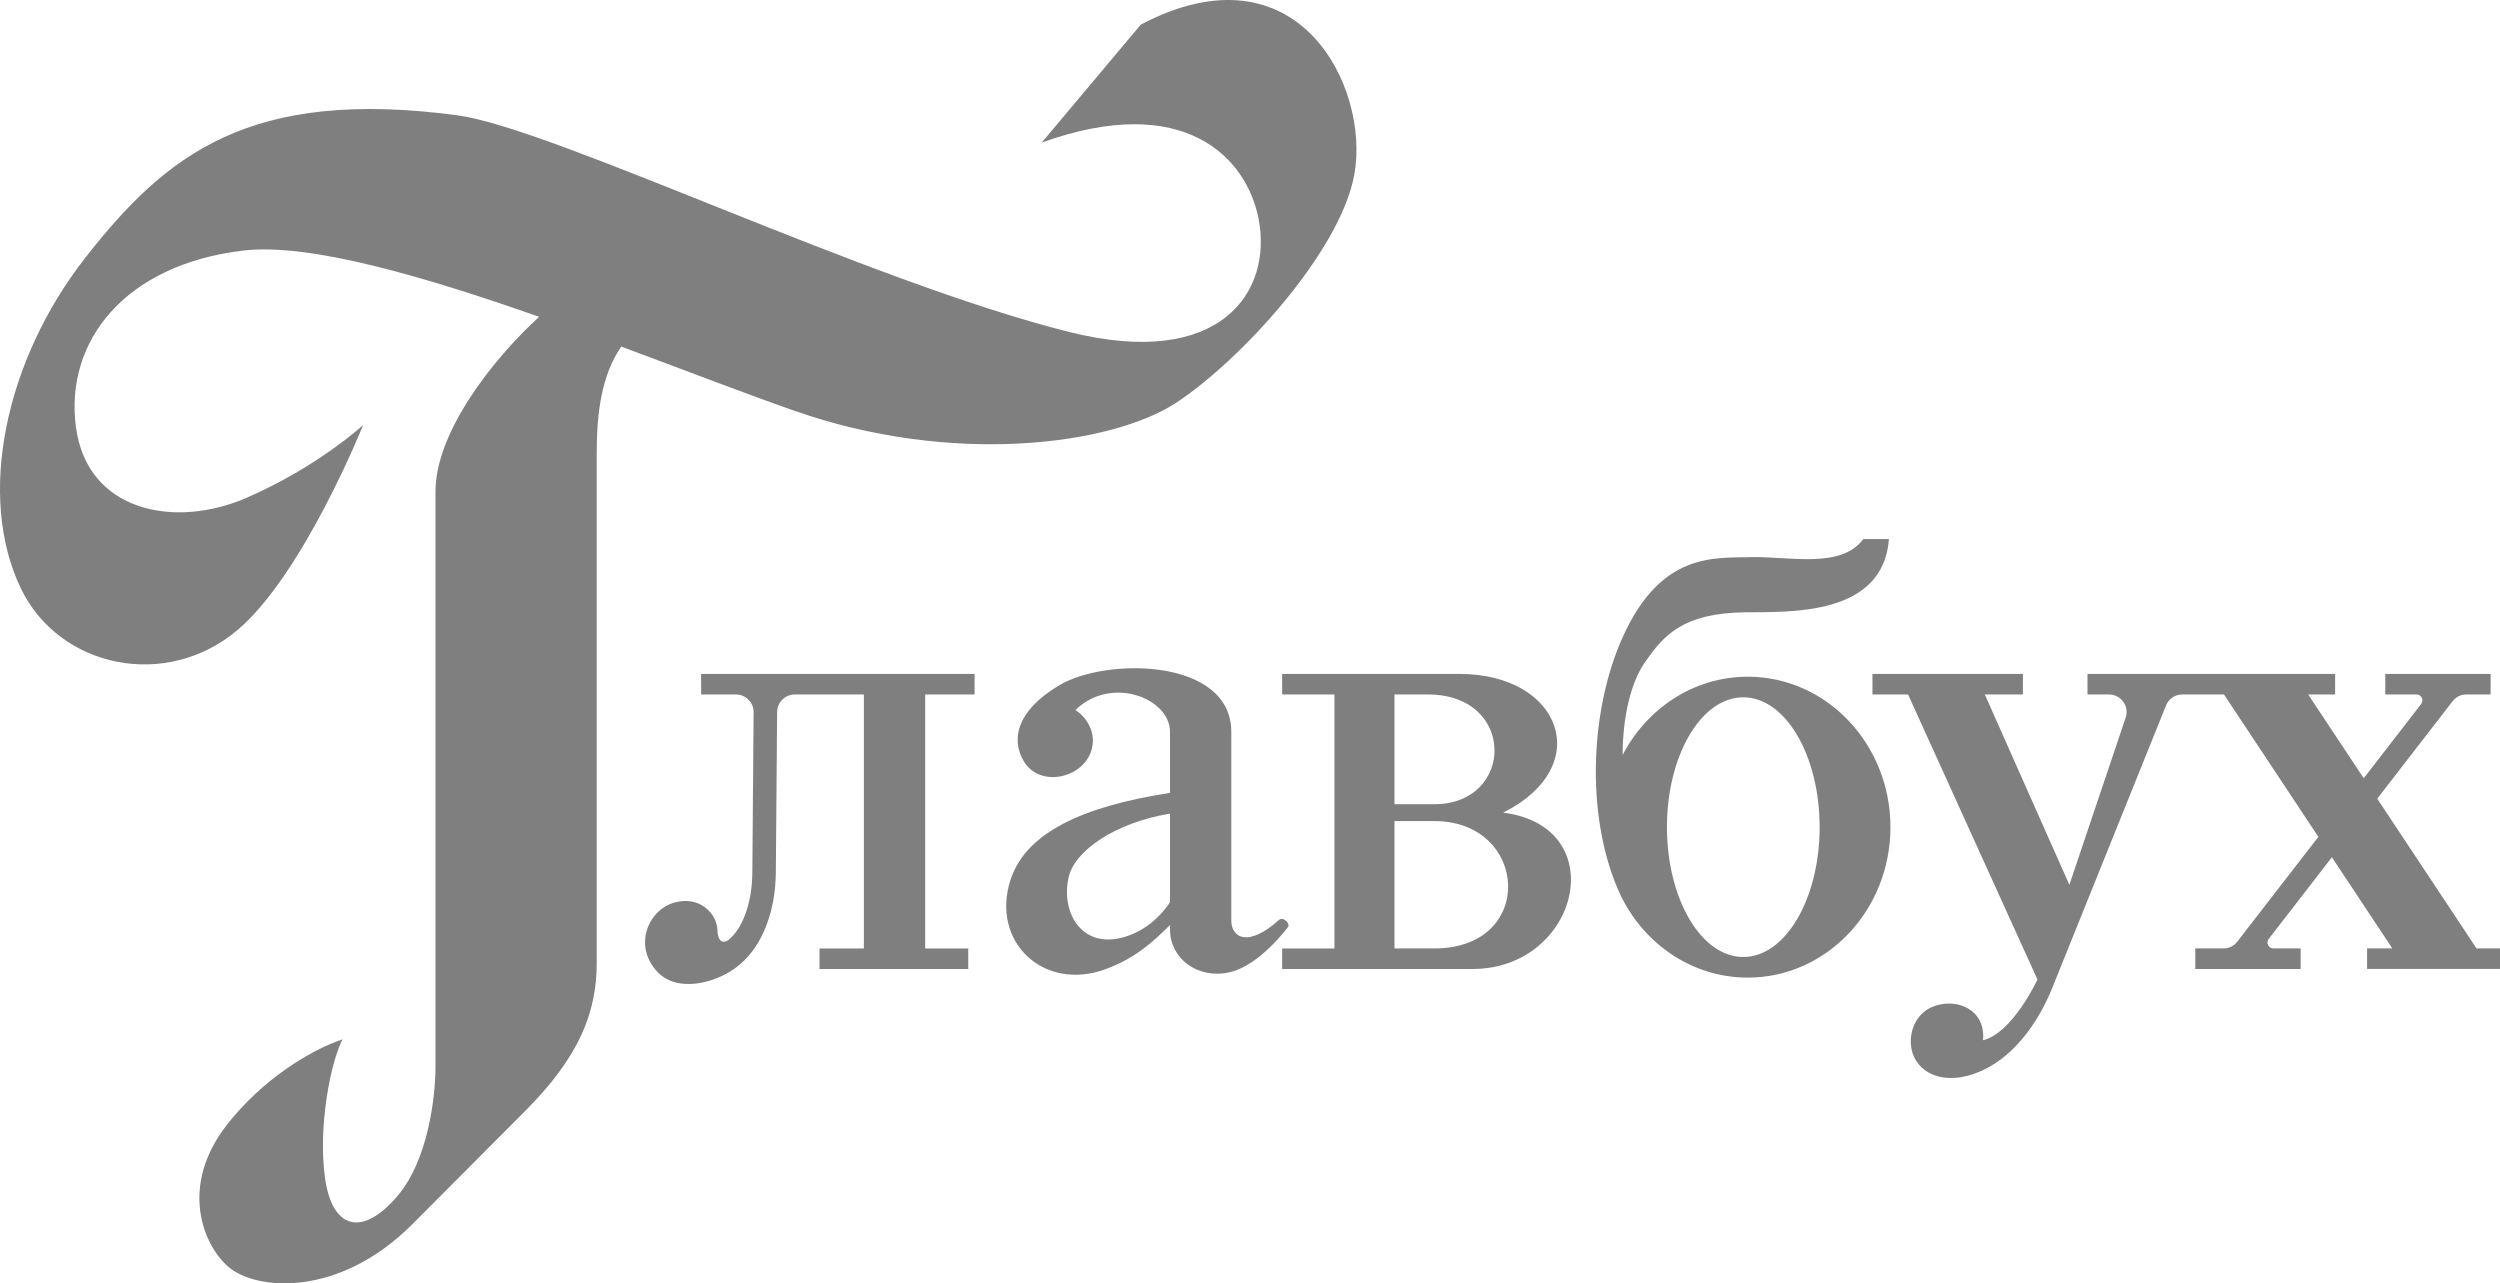 <?xml version="1.0" encoding="utf-8"?>
<!-- Generator: Adobe Illustrator 16.0.2, SVG Export Plug-In . SVG Version: 6.00 Build 0)  -->
<!DOCTYPE svg PUBLIC "-//W3C//DTD SVG 1.1//EN" "http://www.w3.org/Graphics/SVG/1.1/DTD/svg11.dtd">
<svg version="1.1" id="svg2" xmlns:svg="http://www.w3.org/2000/svg"
	 xmlns="http://www.w3.org/2000/svg" xmlns:xlink="http://www.w3.org/1999/xlink" x="0px" y="0px" viewBox="0 0 300 154" enable-background="new 0 0 300 154" xml:space="preserve">
<g>
	<path fill="#7F7F7F" d="M136.894,2.953l-11.886,14.156c17.103-6.148,24.592,1.796,26.021,9.146
		c1.699,8.742-4.512,18.139-22.724,13.583c-24.272-6.07-62.006-24.484-73.456-26.006c-24.852-3.305-34.875,4.656-44.592,17.072
		C0.541,43.321-2.789,59.616,2.508,70.617c4.588,9.532,17.476,12.286,26.097,4.896c7.827-6.708,14.97-24.503,14.97-24.503
		s-5.506,5.063-14.051,8.754c-8.544,3.691-19.077,1.678-20.418-8.557c-1.34-10.235,5.858-19.463,20.099-21.141
		c7.902-0.931,21.632,3.08,35.493,7.951c-5.849,5.349-12.437,14.03-12.437,20.926c0,7.669,0,64.918,0,68.915
		c0,3.994-0.944,11.358-4.508,15.59c-4.277,5.082-7.891,4.039-8.748-2.061c-0.858-6.1,0.637-13.83,2.096-16.664
		c-3.978,1.324-9.722,4.922-13.896,10.282c-5.673,7.286-2.902,14.363,0.22,17.033c3.298,2.817,13.225,3.731,22.081-5.159
		l13.562-13.611c6.395-6.418,8.54-11.724,8.54-17.736V54.28c0-4.717,0.579-9.287,2.945-12.688c7.672,2.85,14.954,5.667,20.822,7.717
		c19.041,6.654,38.021,4.079,45.728-0.956c7.707-5.033,19.727-18.131,21.415-27.399C164.426,10.464,155.775-6.978,136.894,2.953
		 M147.756,87.829v22.614c0,2.131,2.04,3.248,5.688-0.023c0.572-0.514,1.408,0.473,1.127,0.816s-3.479,4.611-6.985,5.427
		c-3.847,0.896-7.184-1.632-7.184-5.12v-0.539c-2.154,2.129-4.195,3.98-7.676,5.275c-7.497,2.789-13.87-3.282-11.467-10.692
		c1.836-5.664,8.646-8.819,19.143-10.44V87.83c0-4.081-7.109-6.803-11.356-2.617c0.714,0.374,2.617,2.178,1.971,4.663
		c-0.919,3.538-6.27,4.733-8.188,1.429c-1.508-2.597-0.863-5.988,4.247-9.054C132.749,78.848,147.756,78.98,147.756,87.829z
		 M140.401,108.268V97.634c-6.626,1.103-11.455,4.466-12.167,7.642c-0.928,4.131,1.456,8.427,6.276,7.274
		C136.829,111.997,138.944,110.456,140.401,108.268z M176.695,116.279c12.803,0,16.91-17.09,3.687-18.762
		c11.103-5.558,6.979-16.646-5.22-16.646h-21.305v2.467h6.276v30.475h-6.276v2.467H176.695L176.695,116.279z M167.339,98.531h4.8
		c11.313,0,12.245,15.279,0,15.279h-4.8V98.531z M167.339,83.338h4.017c10.649,0,10.381,13.165,0.783,13.165h-4.8V83.338z
		 M255.076,86.129c-1.62,4.801-4.434,13.156-6.752,20.049l-10.146-22.84h4.572v-2.467h-18.057v2.467h4.275l15.529,34.208
		c0,0-3.008,6.453-6.536,7.28c0.349-3.697-3.19-5.167-6.032-4.021c-1.679,0.678-2.729,2.426-2.63,4.442
		c0.149,3.004,3.24,5.159,7.669,3.582c4.43-1.576,7.572-5.983,9.297-10.265l13.656-33.903c0.33-0.818,1.081-1.324,1.962-1.324h4.994
		l11.326,17.085l-9.722,12.566c-0.414,0.537-0.996,0.822-1.672,0.822h-3.375v2.467h12.64v-2.467h-3.273
		c-0.274,0-0.511-0.147-0.632-0.396c-0.122-0.248-0.094-0.524,0.075-0.741l7.582-9.804l7.251,10.938h-3.029v2.469H300v-2.469h-2.818
		L285.268,95.84l9.037-11.683c0.413-0.535,0.995-0.819,1.672-0.819h2.895v-2.467h-12.639v2.467h3.752
		c0.275,0,0.512,0.146,0.633,0.395c0.122,0.246,0.094,0.522-0.075,0.741l-6.896,8.917l-6.666-10.053h3.233v-2.467h-29.715v2.467
		h2.574c0.702,0,1.308,0.31,1.719,0.88C255.201,84.791,255.302,85.464,255.076,86.129z M194.73,76.441
		c4.612-10.223,11.002-9.464,15.4-9.584c4.4-0.121,10.807,1.467,13.467-2.17h3.074c-0.688,9.281-11.969,8.728-17.236,8.788
		c-7.567,0.085-9.824,2.847-11.992,5.92c-1.711,2.423-2.709,6.493-2.73,11.21c2.905-5.601,8.545-9.401,15.023-9.401
		c9.451,0,17.117,8.085,17.117,18.054s-7.666,18.055-17.117,18.055c-6.979,0-12.984-4.41-15.646-10.73
		C190.236,97.434,190.875,84.99,194.73,76.441z M111.022,83.338v30.475h5.17v2.467h-17.85v-2.467h5.323V83.338h-8.297
		c-1.164,0-2.105,0.949-2.114,2.115l-0.153,19.179c-0.01,1.16-0.107,2.332-0.318,3.472c-0.663,3.574-2.356,6.998-5.645,8.756
		c-2.757,1.475-6.232,1.824-8.153-0.137c-3.076-3.141-1.235-7.482,1.892-8.4c3.051-0.896,5.154,1.283,5.215,3.299
		c0.027,0.908,0.348,1.781,1.299,1.195c2.076-1.685,2.89-5.252,2.89-8.185l0.153-19.179c0.01-1.166-0.95-2.115-2.114-2.115h-4.184
		v-2.467h32.813v2.467H111.022z M200.034,99.257c0,8.604,4.101,15.583,9.159,15.583c5.06,0,9.162-6.98,9.162-15.583
		s-4.102-15.581-9.162-15.581C204.137,83.676,200.034,90.652,200.034,99.257z"/>
</g>
</svg>
